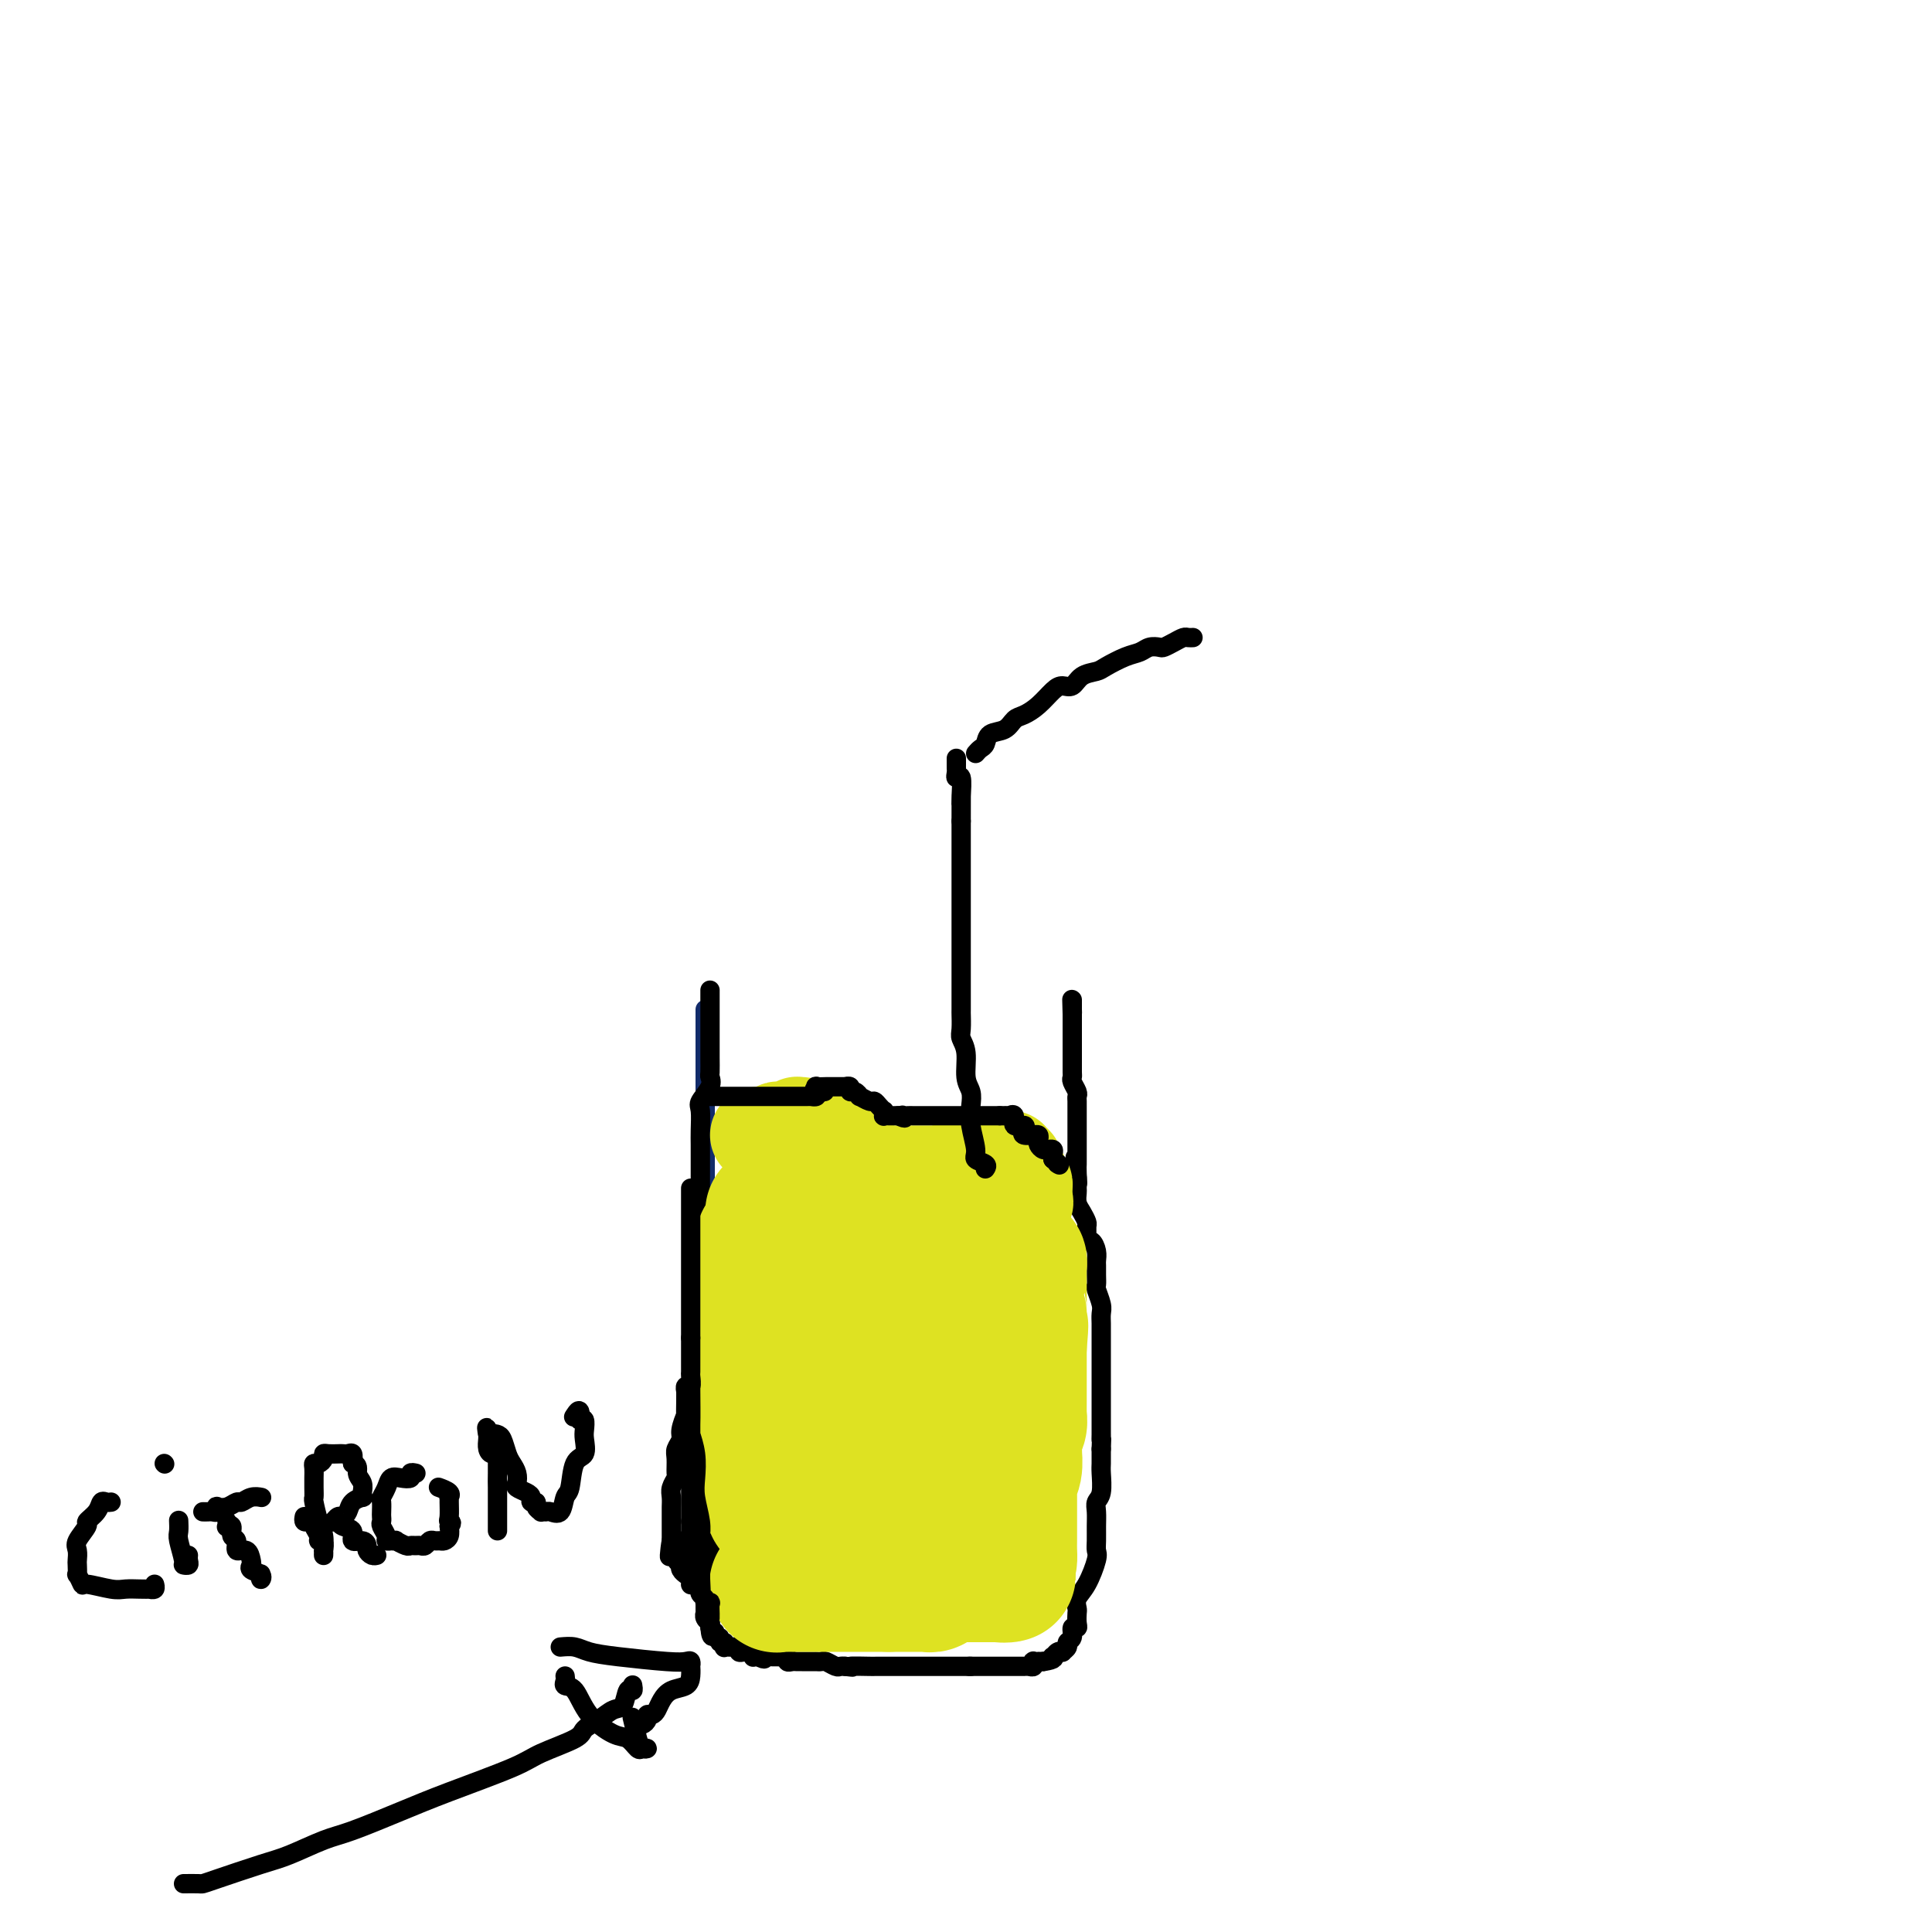 <svg viewBox='0 0 400 400' version='1.1' xmlns='http://www.w3.org/2000/svg' xmlns:xlink='http://www.w3.org/1999/xlink'><g fill='none' stroke='#122B6A' stroke-width='4' stroke-linecap='round' stroke-linejoin='round'><path d='M146,209c-0.000,0.698 -0.000,1.396 0,2c0.000,0.604 0.000,1.114 0,2c-0.000,0.886 -0.000,2.147 0,5c0.000,2.853 0.000,7.296 0,10c-0.000,2.704 -0.000,3.668 0,5c0.000,1.332 0.000,3.031 0,5c-0.000,1.969 -0.000,4.209 0,5c0.000,0.791 0.000,0.134 0,1c-0.000,0.866 -0.000,3.255 0,5c0.000,1.745 0.000,2.846 0,4c-0.000,1.154 -0.001,2.362 0,4c0.001,1.638 0.004,3.706 0,5c-0.004,1.294 -0.015,1.815 0,3c0.015,1.185 0.057,3.033 0,4c-0.057,0.967 -0.211,1.054 0,3c0.211,1.946 0.789,5.753 1,8c0.211,2.247 0.057,2.936 0,4c-0.057,1.064 -0.015,2.503 0,4c0.015,1.497 0.004,3.053 0,4c-0.004,0.947 -0.001,1.286 0,2c0.001,0.714 0.000,1.805 0,3c-0.000,1.195 -0.000,2.496 0,4c0.000,1.504 0.000,3.212 0,4c-0.000,0.788 -0.000,0.654 0,1c0.000,0.346 0.000,1.170 0,2c-0.000,0.830 -0.000,1.666 0,2c0.000,0.334 0.000,0.167 0,0'/><path d='M147,310c0.156,15.933 0.044,5.267 0,1c-0.044,-4.267 -0.022,-2.133 0,0'/></g>
<g fill='none' stroke='#000000' stroke-width='4' stroke-linecap='round' stroke-linejoin='round'><path d='M147,318c0.001,0.253 0.001,0.505 0,1c-0.001,0.495 -0.004,1.232 0,2c0.004,0.768 0.015,1.569 0,2c-0.015,0.431 -0.057,0.494 0,1c0.057,0.506 0.211,1.455 0,2c-0.211,0.545 -0.789,0.685 -1,1c-0.211,0.315 -0.057,0.805 0,1c0.057,0.195 0.015,0.093 0,0c-0.015,-0.093 -0.004,-0.179 0,0c0.004,0.179 0.001,0.623 0,1c-0.001,0.377 -0.000,0.689 0,1c0.000,0.311 0.000,0.622 0,1c-0.000,0.378 -0.000,0.823 0,1c0.000,0.177 0.000,0.085 0,0c-0.000,-0.085 -0.001,-0.164 0,0c0.001,0.164 0.004,0.570 0,1c-0.004,0.430 -0.015,0.885 0,1c0.015,0.115 0.057,-0.109 0,0c-0.057,0.109 -0.211,0.551 0,1c0.211,0.449 0.789,0.904 1,1c0.211,0.096 0.057,-0.166 0,0c-0.057,0.166 -0.016,0.762 0,1c0.016,0.238 0.008,0.119 0,0'/><path d='M147,337c0.244,3.100 0.854,1.352 1,1c0.146,-0.352 -0.171,0.694 0,1c0.171,0.306 0.830,-0.128 1,0c0.170,0.128 -0.148,0.819 0,1c0.148,0.181 0.761,-0.148 1,0c0.239,0.148 0.103,0.772 0,1c-0.103,0.228 -0.172,0.061 0,0c0.172,-0.061 0.586,-0.017 1,0c0.414,0.017 0.828,0.008 1,0c0.172,-0.008 0.101,-0.016 0,0c-0.101,0.016 -0.233,0.057 0,0c0.233,-0.057 0.832,-0.211 1,0c0.168,0.211 -0.095,0.788 0,1c0.095,0.212 0.547,0.061 1,0c0.453,-0.061 0.905,-0.030 1,0c0.095,0.030 -0.168,0.061 0,0c0.168,-0.061 0.767,-0.212 1,0c0.233,0.212 0.101,0.788 0,1c-0.101,0.212 -0.172,0.061 0,0c0.172,-0.061 0.586,-0.030 1,0'/><path d='M157,343c1.785,0.928 1.248,0.249 1,0c-0.248,-0.249 -0.206,-0.067 0,0c0.206,0.067 0.577,0.018 1,0c0.423,-0.018 0.897,-0.005 1,0c0.103,0.005 -0.166,0.002 0,0c0.166,-0.002 0.766,-0.001 1,0c0.234,0.001 0.100,0.004 0,0c-0.100,-0.004 -0.167,-0.015 0,0c0.167,0.015 0.570,0.057 1,0c0.430,-0.057 0.889,-0.211 1,0c0.111,0.211 -0.125,0.789 0,1c0.125,0.211 0.612,0.057 1,0c0.388,-0.057 0.677,-0.015 1,0c0.323,0.015 0.679,0.004 1,0c0.321,-0.004 0.608,-0.001 1,0c0.392,0.001 0.889,0.000 1,0c0.111,-0.000 -0.163,0.000 0,0c0.163,-0.000 0.764,-0.001 1,0c0.236,0.001 0.109,0.004 0,0c-0.109,-0.004 -0.198,-0.015 0,0c0.198,0.015 0.683,0.057 1,0c0.317,-0.057 0.466,-0.211 1,0c0.534,0.211 1.451,0.788 2,1c0.549,0.212 0.728,0.061 1,0c0.272,-0.061 0.636,-0.030 1,0'/><path d='M175,345c2.781,0.309 0.735,0.083 1,0c0.265,-0.083 2.841,-0.022 4,0c1.159,0.022 0.901,0.006 1,0c0.099,-0.006 0.556,-0.002 1,0c0.444,0.002 0.874,0.000 1,0c0.126,-0.000 -0.054,-0.000 0,0c0.054,0.000 0.340,0.000 1,0c0.660,-0.000 1.693,-0.000 2,0c0.307,0.000 -0.113,0.000 0,0c0.113,-0.000 0.759,-0.000 1,0c0.241,0.000 0.077,0.000 0,0c-0.077,-0.000 -0.065,-0.000 0,0c0.065,0.000 0.185,0.000 1,0c0.815,-0.000 2.326,-0.000 3,0c0.674,0.000 0.510,0.000 1,0c0.490,-0.000 1.634,-0.000 2,0c0.366,0.000 -0.047,0.000 0,0c0.047,-0.000 0.552,-0.000 1,0c0.448,0.000 0.837,0.000 1,0c0.163,-0.000 0.099,-0.000 0,0c-0.099,0.000 -0.235,0.000 0,0c0.235,-0.000 0.839,-0.000 1,0c0.161,0.000 -0.122,0.000 0,0c0.122,0.000 0.648,0.000 1,0c0.352,0.000 0.529,0.000 1,0c0.471,0.000 1.235,0.000 2,0'/><path d='M201,345c3.975,-0.000 0.912,-0.000 0,0c-0.912,0.000 0.328,0.000 1,0c0.672,-0.000 0.778,-0.000 1,0c0.222,0.000 0.561,0.000 1,0c0.439,-0.000 0.978,-0.000 2,0c1.022,0.000 2.525,0.000 3,0c0.475,-0.000 -0.079,-0.000 0,0c0.079,0.000 0.791,0.000 1,0c0.209,-0.000 -0.085,-0.000 0,0c0.085,0.000 0.548,0.001 1,0c0.452,-0.001 0.892,-0.004 1,0c0.108,0.004 -0.116,0.015 0,0c0.116,-0.015 0.571,-0.057 1,0c0.429,0.057 0.832,0.211 1,0c0.168,-0.211 0.100,-0.789 0,-1c-0.100,-0.211 -0.233,-0.057 0,0c0.233,0.057 0.832,0.015 1,0c0.168,-0.015 -0.095,-0.004 0,0c0.095,0.004 0.547,0.002 1,0'/><path d='M216,344c2.785,-0.397 2.248,-0.890 2,-1c-0.248,-0.110 -0.206,0.164 0,0c0.206,-0.164 0.576,-0.765 1,-1c0.424,-0.235 0.902,-0.103 1,0c0.098,0.103 -0.185,0.178 0,0c0.185,-0.178 0.838,-0.607 1,-1c0.162,-0.393 -0.167,-0.748 0,-1c0.167,-0.252 0.829,-0.400 1,-1c0.171,-0.600 -0.150,-1.651 0,-2c0.150,-0.349 0.771,0.006 1,0c0.229,-0.006 0.067,-0.372 0,-1c-0.067,-0.628 -0.039,-1.516 0,-2c0.039,-0.484 0.087,-0.563 0,-1c-0.087,-0.437 -0.311,-1.233 0,-2c0.311,-0.767 1.155,-1.507 2,-3c0.845,-1.493 1.691,-3.741 2,-5c0.309,-1.259 0.082,-1.531 0,-2c-0.082,-0.469 -0.018,-1.135 0,-2c0.018,-0.865 -0.009,-1.930 0,-3c0.009,-1.070 0.055,-2.145 0,-3c-0.055,-0.855 -0.211,-1.490 0,-2c0.211,-0.510 0.789,-0.896 1,-2c0.211,-1.104 0.057,-2.925 0,-4c-0.057,-1.075 -0.015,-1.405 0,-2c0.015,-0.595 0.004,-1.456 0,-2c-0.004,-0.544 -0.002,-0.772 0,-1'/><path d='M228,300c0.155,-3.977 0.041,-2.420 0,-2c-0.041,0.420 -0.011,-0.296 0,-1c0.011,-0.704 0.003,-1.396 0,-2c-0.003,-0.604 -0.001,-1.118 0,-2c0.001,-0.882 0.000,-2.131 0,-3c-0.000,-0.869 -0.000,-1.359 0,-2c0.000,-0.641 -0.000,-1.431 0,-2c0.000,-0.569 0.000,-0.915 0,-2c-0.000,-1.085 -0.000,-2.910 0,-4c0.000,-1.090 0.001,-1.445 0,-2c-0.001,-0.555 -0.004,-1.308 0,-2c0.004,-0.692 0.015,-1.322 0,-2c-0.015,-0.678 -0.057,-1.403 0,-2c0.057,-0.597 0.211,-1.067 0,-2c-0.211,-0.933 -0.789,-2.329 -1,-3c-0.211,-0.671 -0.056,-0.616 0,-1c0.056,-0.384 0.012,-1.207 0,-2c-0.012,-0.793 0.007,-1.557 0,-2c-0.007,-0.443 -0.040,-0.565 0,-1c0.040,-0.435 0.154,-1.181 0,-2c-0.154,-0.819 -0.576,-1.710 -1,-2c-0.424,-0.290 -0.848,0.021 -1,0c-0.152,-0.021 -0.030,-0.376 0,-1c0.030,-0.624 -0.030,-1.519 0,-2c0.030,-0.481 0.152,-0.547 0,-1c-0.152,-0.453 -0.577,-1.292 -1,-2c-0.423,-0.708 -0.846,-1.287 -1,-2c-0.154,-0.713 -0.041,-1.562 0,-2c0.041,-0.438 0.011,-0.464 0,-1c-0.011,-0.536 -0.003,-1.582 0,-2c0.003,-0.418 0.002,-0.209 0,0'/><path d='M223,244c-0.774,-8.633 -0.207,-2.214 0,0c0.207,2.214 0.056,0.223 0,-1c-0.056,-1.223 -0.015,-1.677 0,-2c0.015,-0.323 0.004,-0.516 0,-1c-0.004,-0.484 -0.001,-1.260 0,-2c0.001,-0.740 0.000,-1.446 0,-2c-0.000,-0.554 -0.000,-0.958 0,-1c0.000,-0.042 0.000,0.276 0,0c-0.000,-0.276 -0.000,-1.148 0,-2c0.000,-0.852 0.000,-1.685 0,-2c-0.000,-0.315 -0.000,-0.112 0,0c0.000,0.112 0.001,0.133 0,0c-0.001,-0.133 -0.004,-0.421 0,-1c0.004,-0.579 0.015,-1.451 0,-2c-0.015,-0.549 -0.057,-0.776 0,-1c0.057,-0.224 0.211,-0.445 0,-1c-0.211,-0.555 -0.789,-1.444 -1,-2c-0.211,-0.556 -0.057,-0.780 0,-1c0.057,-0.220 0.015,-0.435 0,-1c-0.015,-0.565 -0.004,-1.479 0,-2c0.004,-0.521 0.001,-0.649 0,-1c-0.001,-0.351 -0.000,-0.924 0,-1c0.000,-0.076 0.000,0.343 0,0c-0.000,-0.343 -0.000,-1.450 0,-2c0.000,-0.550 0.000,-0.542 0,-1c-0.000,-0.458 -0.000,-1.380 0,-2c0.000,-0.620 0.000,-0.937 0,-1c-0.000,-0.063 -0.000,0.127 0,0c0.000,-0.127 0.000,-0.573 0,-1c-0.000,-0.427 -0.000,-0.836 0,-1c0.000,-0.164 0.000,-0.082 0,0'/><path d='M222,210c-0.155,-5.498 -0.041,-2.244 0,-1c0.041,1.244 0.011,0.477 0,0c-0.011,-0.477 -0.003,-0.664 0,-1c0.003,-0.336 0.001,-0.821 0,-1c-0.001,-0.179 -0.000,-0.051 0,0c0.000,0.051 0.000,0.026 0,0'/><path d='M147,332c-0.000,0.057 -0.000,0.115 0,0c0.000,-0.115 0.000,-0.402 0,-1c-0.000,-0.598 -0.000,-1.508 0,-2c0.000,-0.492 0.000,-0.564 0,-1c-0.000,-0.436 -0.000,-1.234 0,-2c0.000,-0.766 0.000,-1.501 0,-2c-0.000,-0.499 -0.000,-0.763 0,-1c0.000,-0.237 0.000,-0.448 0,-1c-0.000,-0.552 -0.000,-1.446 0,-2c0.000,-0.554 0.000,-0.767 0,-1c-0.000,-0.233 -0.000,-0.487 0,-1c0.000,-0.513 0.001,-1.287 0,-2c-0.001,-0.713 -0.003,-1.366 0,-2c0.003,-0.634 0.011,-1.250 0,-2c-0.011,-0.750 -0.041,-1.634 0,-2c0.041,-0.366 0.155,-0.216 0,-1c-0.155,-0.784 -0.577,-2.504 -1,-3c-0.423,-0.496 -0.845,0.232 -1,0c-0.155,-0.232 -0.041,-1.423 0,-2c0.041,-0.577 0.011,-0.541 0,-1c-0.011,-0.459 -0.003,-1.414 0,-2c0.003,-0.586 0.001,-0.803 0,-1c-0.001,-0.197 -0.000,-0.372 0,-1c0.000,-0.628 0.000,-1.707 0,-2c-0.000,-0.293 -0.000,0.202 0,0c0.000,-0.202 0.000,-1.101 0,-2'/><path d='M145,295c-0.536,-6.161 -0.876,-3.065 -1,-2c-0.124,1.065 -0.033,0.097 0,-1c0.033,-1.097 0.009,-2.322 0,-3c-0.009,-0.678 -0.002,-0.807 0,-1c0.002,-0.193 0.001,-0.450 0,-1c-0.001,-0.550 -0.000,-1.394 0,-2c0.000,-0.606 0.000,-0.975 0,-1c-0.000,-0.025 -0.000,0.294 0,0c0.000,-0.294 0.000,-1.201 0,-2c-0.000,-0.799 -0.000,-1.489 0,-2c0.000,-0.511 0.000,-0.844 0,-1c-0.000,-0.156 -0.000,-0.136 0,0c0.000,0.136 -0.000,0.388 0,0c0.000,-0.388 0.000,-1.417 0,-2c-0.000,-0.583 -0.000,-0.721 0,-1c0.000,-0.279 0.000,-0.699 0,-1c-0.000,-0.301 -0.000,-0.484 0,-1c0.000,-0.516 0.000,-1.366 0,-2c-0.000,-0.634 -0.000,-1.051 0,-1c0.000,0.051 0.000,0.572 0,0c-0.000,-0.572 -0.001,-2.236 0,-3c0.001,-0.764 0.004,-0.626 0,-1c-0.004,-0.374 -0.015,-1.258 0,-2c0.015,-0.742 0.057,-1.340 0,-2c-0.057,-0.660 -0.211,-1.382 0,-2c0.211,-0.618 0.789,-1.134 1,-2c0.211,-0.866 0.057,-2.083 0,-3c-0.057,-0.917 -0.015,-1.534 0,-2c0.015,-0.466 0.004,-0.779 0,-1c-0.004,-0.221 -0.001,-0.349 0,-1c0.001,-0.651 0.001,-1.826 0,-3'/><path d='M145,249c-0.000,-6.960 -0.000,-1.358 0,0c0.000,1.358 0.000,-1.526 0,-3c-0.000,-1.474 -0.000,-1.537 0,-2c0.000,-0.463 0.001,-1.325 0,-2c-0.001,-0.675 -0.002,-1.163 0,-2c0.002,-0.837 0.008,-2.023 0,-3c-0.008,-0.977 -0.030,-1.743 0,-3c0.030,-1.257 0.113,-3.003 0,-4c-0.113,-0.997 -0.423,-1.243 0,-2c0.423,-0.757 1.577,-2.023 2,-3c0.423,-0.977 0.113,-1.665 0,-2c-0.113,-0.335 -0.030,-0.317 0,-1c0.030,-0.683 0.008,-2.066 0,-3c-0.008,-0.934 -0.002,-1.420 0,-2c0.002,-0.580 0.001,-1.253 0,-2c-0.001,-0.747 -0.000,-1.566 0,-2c0.000,-0.434 0.000,-0.483 0,-1c-0.000,-0.517 -0.000,-1.501 0,-2c0.000,-0.499 0.000,-0.512 0,-1c-0.000,-0.488 -0.000,-1.450 0,-2c0.000,-0.550 0.000,-0.686 0,-1c-0.000,-0.314 -0.000,-0.804 0,-1c0.000,-0.196 0.000,-0.098 0,0'/></g>
<g fill='none' stroke='#DEE222' stroke-width='20' stroke-linecap='round' stroke-linejoin='round'><path d='M157,235c0.515,0.008 1.030,0.016 1,0c-0.030,-0.016 -0.607,-0.057 0,0c0.607,0.057 2.396,0.211 3,0c0.604,-0.211 0.021,-0.788 0,-1c-0.021,-0.212 0.520,-0.061 1,0c0.480,0.061 0.899,0.031 1,0c0.101,-0.031 -0.116,-0.061 0,0c0.116,0.061 0.563,0.215 1,0c0.437,-0.215 0.862,-0.800 1,-1c0.138,-0.200 -0.012,-0.015 0,0c0.012,0.015 0.184,-0.141 1,0c0.816,0.141 2.274,0.578 3,1c0.726,0.422 0.719,0.829 1,1c0.281,0.171 0.850,0.106 1,0c0.150,-0.106 -0.117,-0.253 0,0c0.117,0.253 0.620,0.905 1,1c0.380,0.095 0.638,-0.366 1,0c0.362,0.366 0.828,1.560 1,2c0.172,0.440 0.049,0.126 0,0c-0.049,-0.126 -0.025,-0.063 0,0'/><path d='M174,238c1.183,0.781 1.640,0.734 2,1c0.360,0.266 0.624,0.846 1,1c0.376,0.154 0.864,-0.116 1,0c0.136,0.116 -0.078,0.620 0,1c0.078,0.380 0.450,0.638 1,1c0.550,0.362 1.278,0.829 2,1c0.722,0.171 1.437,0.046 2,0c0.563,-0.046 0.972,-0.012 1,0c0.028,0.012 -0.326,0.003 0,0c0.326,-0.003 1.330,-0.001 2,0c0.670,0.001 1.005,0.000 1,0c-0.005,-0.000 -0.352,-0.000 0,0c0.352,0.000 1.401,0.000 2,0c0.599,-0.000 0.747,-0.000 1,0c0.253,0.000 0.611,0.000 1,0c0.389,-0.000 0.807,-0.000 1,0c0.193,0.000 0.159,0.000 0,0c-0.159,-0.000 -0.445,-0.000 0,0c0.445,0.000 1.621,0.000 2,0c0.379,-0.000 -0.038,-0.000 0,0c0.038,0.000 0.531,0.001 1,0c0.469,-0.001 0.913,-0.004 1,0c0.087,0.004 -0.183,0.016 0,0c0.183,-0.016 0.819,-0.061 1,0c0.181,0.061 -0.092,0.226 0,0c0.092,-0.226 0.550,-0.845 1,-1c0.450,-0.155 0.894,0.154 1,0c0.106,-0.154 -0.125,-0.772 0,-1c0.125,-0.228 0.607,-0.065 1,0c0.393,0.065 0.696,0.033 1,0'/><path d='M201,241c2.780,-0.249 0.730,0.130 0,0c-0.730,-0.130 -0.140,-0.767 0,-1c0.140,-0.233 -0.169,-0.062 0,0c0.169,0.062 0.815,0.017 1,0c0.185,-0.017 -0.090,-0.004 0,0c0.090,0.004 0.546,0.001 1,0c0.454,-0.001 0.905,-0.000 1,0c0.095,0.000 -0.168,0.000 0,0c0.168,-0.000 0.767,-0.000 1,0c0.233,0.000 0.100,0.000 0,0c-0.100,-0.000 -0.168,-0.000 0,0c0.168,0.000 0.571,0.000 1,0c0.429,-0.000 0.886,-0.001 1,0c0.114,0.001 -0.113,0.003 0,0c0.113,-0.003 0.566,-0.011 1,0c0.434,0.011 0.848,0.041 1,0c0.152,-0.041 0.044,-0.155 0,0c-0.044,0.155 -0.022,0.577 0,1'/><path d='M209,241c1.464,0.012 1.125,0.042 1,0c-0.125,-0.042 -0.034,-0.154 0,0c0.034,0.154 0.013,0.576 0,1c-0.013,0.424 -0.018,0.849 0,1c0.018,0.151 0.057,0.027 0,0c-0.057,-0.027 -0.211,0.044 0,0c0.211,-0.044 0.788,-0.204 1,0c0.212,0.204 0.061,0.772 0,1c-0.061,0.228 -0.030,0.118 0,0c0.030,-0.118 0.061,-0.243 0,0c-0.061,0.243 -0.212,0.852 0,1c0.212,0.148 0.789,-0.167 1,0c0.211,0.167 0.057,0.815 0,1c-0.057,0.185 -0.015,-0.095 0,0c0.015,0.095 0.004,0.564 0,1c-0.004,0.436 -0.001,0.839 0,1c0.001,0.161 0.001,0.081 0,0'/><path d='M212,248c0.464,1.310 0.125,1.083 0,1c-0.125,-0.083 -0.036,-0.024 0,0c0.036,0.024 0.018,0.012 0,0'/></g>
<g fill='none' stroke='#DEE222' stroke-width='28' stroke-linecap='round' stroke-linejoin='round'><path d='M160,251c0.417,-0.211 0.834,-0.421 1,0c0.166,0.421 0.082,1.475 0,2c-0.082,0.525 -0.162,0.522 0,1c0.162,0.478 0.564,1.437 1,2c0.436,0.563 0.905,0.731 1,1c0.095,0.269 -0.185,0.638 0,1c0.185,0.362 0.834,0.717 1,1c0.166,0.283 -0.153,0.495 0,1c0.153,0.505 0.777,1.303 1,2c0.223,0.697 0.046,1.292 0,2c-0.046,0.708 0.040,1.528 0,2c-0.040,0.472 -0.207,0.597 0,1c0.207,0.403 0.788,1.086 1,2c0.212,0.914 0.057,2.060 0,3c-0.057,0.940 -0.015,1.675 0,3c0.015,1.325 0.004,3.241 0,4c-0.004,0.759 -0.001,0.360 0,1c0.001,0.640 0.000,2.317 0,3c-0.000,0.683 -0.000,0.372 0,1c0.000,0.628 0.000,2.196 0,3c-0.000,0.804 -0.000,0.844 0,1c0.000,0.156 0.000,0.427 0,1c-0.000,0.573 -0.000,1.450 0,2c0.000,0.550 0.000,0.775 0,1'/><path d='M166,292c0.159,4.401 0.056,1.405 0,1c-0.056,-0.405 -0.067,1.783 0,3c0.067,1.217 0.210,1.465 0,2c-0.210,0.535 -0.775,1.357 -1,2c-0.225,0.643 -0.112,1.107 0,2c0.112,0.893 0.222,2.214 0,3c-0.222,0.786 -0.778,1.037 -1,1c-0.222,-0.037 -0.112,-0.362 0,0c0.112,0.362 0.226,1.410 0,2c-0.226,0.590 -0.793,0.721 -1,1c-0.207,0.279 -0.056,0.706 0,1c0.056,0.294 0.015,0.456 0,1c-0.015,0.544 -0.004,1.470 0,2c0.004,0.530 0.001,0.663 0,1c-0.001,0.337 -0.000,0.878 0,1c0.000,0.122 0.000,-0.175 0,0c-0.000,0.175 -0.000,0.822 0,1c0.000,0.178 0.000,-0.112 0,0c-0.000,0.112 -0.000,0.627 0,1c0.000,0.373 0.000,0.606 0,1c-0.000,0.394 -0.000,0.949 0,1c0.000,0.051 0.000,-0.403 0,0c-0.000,0.403 -0.000,1.663 0,2c0.000,0.337 0.000,-0.250 0,0c-0.000,0.250 -0.000,1.337 0,2c0.000,0.663 0.000,0.904 0,1c-0.000,0.096 -0.000,0.048 0,0'/><path d='M163,324c-0.419,5.149 0.034,2.021 0,1c-0.034,-1.021 -0.556,0.066 -1,1c-0.444,0.934 -0.810,1.714 -1,2c-0.190,0.286 -0.205,0.077 0,0c0.205,-0.077 0.631,-0.021 1,0c0.369,0.021 0.680,0.005 1,0c0.320,-0.005 0.648,-0.001 1,0c0.352,0.001 0.728,0.000 1,0c0.272,-0.000 0.439,-0.000 1,0c0.561,0.000 1.515,0.000 2,0c0.485,-0.000 0.499,-0.000 1,0c0.501,0.000 1.487,0.000 2,0c0.513,-0.000 0.553,-0.000 1,0c0.447,0.000 1.301,0.000 2,0c0.699,-0.000 1.242,-0.000 2,0c0.758,0.000 1.730,0.000 2,0c0.270,-0.000 -0.163,-0.000 0,0c0.163,0.000 0.923,0.000 1,0c0.077,-0.000 -0.529,-0.000 0,0c0.529,0.000 2.193,0.000 3,0c0.807,-0.000 0.756,-0.000 1,0c0.244,0.000 0.784,0.000 1,0c0.216,-0.000 0.108,-0.000 0,0'/><path d='M184,328c3.801,-0.000 1.802,-0.000 1,0c-0.802,0.000 -0.408,0.001 1,0c1.408,-0.001 3.831,-0.004 5,0c1.169,0.004 1.083,0.015 1,0c-0.083,-0.015 -0.163,-0.056 0,0c0.163,0.056 0.567,0.207 1,0c0.433,-0.207 0.893,-0.774 1,-1c0.107,-0.226 -0.139,-0.113 0,0c0.139,0.113 0.663,0.226 1,0c0.337,-0.226 0.486,-0.793 1,-1c0.514,-0.207 1.394,-0.056 2,0c0.606,0.056 0.937,0.015 1,0c0.063,-0.015 -0.143,-0.004 0,0c0.143,0.004 0.633,0.001 1,0c0.367,-0.001 0.610,-0.000 1,0c0.390,0.000 0.927,0.000 1,0c0.073,-0.000 -0.317,-0.000 0,0c0.317,0.000 1.342,0.000 2,0c0.658,-0.000 0.950,-0.000 1,0c0.050,0.000 -0.140,0.000 0,0c0.140,-0.000 0.612,-0.000 1,0c0.388,0.000 0.694,0.000 1,0'/><path d='M207,326c3.514,-0.198 0.798,0.308 0,0c-0.798,-0.308 0.322,-1.431 1,-2c0.678,-0.569 0.914,-0.585 1,-1c0.086,-0.415 0.023,-1.229 0,-2c-0.023,-0.771 -0.006,-1.497 0,-2c0.006,-0.503 0.002,-0.781 0,-1c-0.002,-0.219 -0.000,-0.377 0,-1c0.000,-0.623 0.000,-1.711 0,-2c-0.000,-0.289 -0.000,0.220 0,0c0.000,-0.220 -0.000,-1.171 0,-2c0.000,-0.829 0.000,-1.536 0,-2c-0.000,-0.464 -0.001,-0.683 0,-1c0.001,-0.317 0.004,-0.730 0,-1c-0.004,-0.270 -0.015,-0.395 0,-1c0.015,-0.605 0.057,-1.689 0,-2c-0.057,-0.311 -0.211,0.150 0,0c0.211,-0.150 0.788,-0.912 1,-2c0.212,-1.088 0.061,-2.504 0,-3c-0.061,-0.496 -0.030,-0.073 0,0c0.030,0.073 0.061,-0.203 0,-1c-0.061,-0.797 -0.212,-2.115 0,-3c0.212,-0.885 0.789,-1.335 1,-2c0.211,-0.665 0.057,-1.543 0,-2c-0.057,-0.457 -0.015,-0.494 0,-1c0.015,-0.506 0.004,-1.482 0,-2c-0.004,-0.518 -0.001,-0.579 0,-1c0.001,-0.421 0.000,-1.201 0,-2c-0.000,-0.799 -0.000,-1.616 0,-2c0.000,-0.384 0.000,-0.334 0,-1c-0.000,-0.666 -0.000,-2.047 0,-3c0.000,-0.953 0.000,-1.476 0,-2'/><path d='M211,279c0.619,-7.707 0.166,-3.475 0,-3c-0.166,0.475 -0.044,-2.806 0,-4c0.044,-1.194 0.012,-0.299 0,-1c-0.012,-0.701 -0.003,-2.996 0,-4c0.003,-1.004 0.002,-0.718 0,-1c-0.002,-0.282 -0.004,-1.133 0,-2c0.004,-0.867 0.014,-1.749 0,-2c-0.014,-0.251 -0.053,0.130 0,0c0.053,-0.130 0.198,-0.769 0,-1c-0.198,-0.231 -0.739,-0.053 -1,0c-0.261,0.053 -0.241,-0.017 -1,0c-0.759,0.017 -2.298,0.123 -3,1c-0.702,0.877 -0.566,2.526 -1,5c-0.434,2.474 -1.437,5.774 -2,8c-0.563,2.226 -0.687,3.379 -1,5c-0.313,1.621 -0.816,3.711 -1,5c-0.184,1.289 -0.049,1.777 0,3c0.049,1.223 0.013,3.180 0,5c-0.013,1.820 -0.003,3.503 0,5c0.003,1.497 -0.001,2.807 0,5c0.001,2.193 0.008,5.268 0,7c-0.008,1.732 -0.031,2.120 0,3c0.031,0.880 0.115,2.251 0,3c-0.115,0.749 -0.429,0.878 -1,0c-0.571,-0.878 -1.401,-2.761 -2,-5c-0.599,-2.239 -0.969,-4.834 -2,-8c-1.031,-3.166 -2.723,-6.905 -4,-11c-1.277,-4.095 -2.138,-8.548 -3,-13'/><path d='M189,279c-2.184,-7.572 -1.643,-8.003 -2,-10c-0.357,-1.997 -1.612,-5.559 -2,-8c-0.388,-2.441 0.092,-3.761 0,-5c-0.092,-1.239 -0.757,-2.397 -1,-3c-0.243,-0.603 -0.065,-0.652 0,-1c0.065,-0.348 0.018,-0.997 0,-1c-0.018,-0.003 -0.008,0.639 0,1c0.008,0.361 0.014,0.440 0,2c-0.014,1.560 -0.046,4.599 0,8c0.046,3.401 0.171,7.164 0,11c-0.171,3.836 -0.638,7.746 -1,11c-0.362,3.254 -0.619,5.854 -1,8c-0.381,2.146 -0.887,3.839 -1,5c-0.113,1.161 0.166,1.788 0,3c-0.166,1.212 -0.776,3.007 -1,4c-0.224,0.993 -0.060,1.183 0,2c0.060,0.817 0.018,2.261 0,3c-0.018,0.739 -0.011,0.772 0,1c0.011,0.228 0.027,0.649 0,1c-0.027,0.351 -0.096,0.630 0,1c0.096,0.370 0.356,0.831 0,1c-0.356,0.169 -1.326,0.045 -2,0c-0.674,-0.045 -1.050,-0.013 -2,0c-0.950,0.013 -2.475,0.006 -4,0'/><path d='M172,313c-2.365,0.158 -4.279,0.054 -6,0c-1.721,-0.054 -3.250,-0.057 -4,0c-0.750,0.057 -0.722,0.175 -1,0c-0.278,-0.175 -0.863,-0.643 -1,-1c-0.137,-0.357 0.174,-0.603 0,-1c-0.174,-0.397 -0.831,-0.947 -1,-1c-0.169,-0.053 0.151,0.390 0,0c-0.151,-0.390 -0.772,-1.611 -1,-2c-0.228,-0.389 -0.061,0.056 0,0c0.061,-0.056 0.016,-0.611 0,-1c-0.016,-0.389 -0.004,-0.610 0,-1c0.004,-0.390 0.001,-0.949 0,-1c-0.001,-0.051 -0.000,0.408 0,0c0.000,-0.408 0.000,-1.681 0,-2c-0.000,-0.319 -0.000,0.318 0,0c0.000,-0.318 0.000,-1.591 0,-2c-0.000,-0.409 -0.000,0.045 0,0c0.000,-0.045 0.000,-0.588 0,-1c-0.000,-0.412 -0.000,-0.691 0,-1c0.000,-0.309 0.000,-0.647 0,-1c-0.000,-0.353 -0.000,-0.723 0,-1c0.000,-0.277 0.000,-0.463 0,-1c-0.000,-0.537 -0.000,-1.425 0,-2c0.000,-0.575 0.000,-0.836 0,-1c-0.000,-0.164 -0.000,-0.232 0,-1c0.000,-0.768 0.000,-2.237 0,-3c-0.000,-0.763 -0.000,-0.821 0,-1c0.000,-0.179 0.000,-0.480 0,-1c-0.000,-0.520 -0.000,-1.260 0,-2'/><path d='M158,285c0.000,-3.747 0.000,-1.614 0,-1c0.000,0.614 0.000,-0.290 0,-1c0.000,-0.710 0.000,-1.226 0,-2c0.000,-0.774 0.000,-1.807 0,-2c0.000,-0.193 0.000,0.456 0,0c0.000,-0.456 0.000,-2.015 0,-3c0.000,-0.985 0.000,-1.396 0,-2c0.000,-0.604 0.000,-1.400 0,-2c0.000,-0.600 0.000,-1.005 0,-1c-0.000,0.005 0.000,0.418 0,0c0.000,-0.418 0.000,-1.669 0,-2c0.000,-0.331 0.000,0.259 0,0c0.000,-0.259 0.000,-1.365 0,-2c0.000,-0.635 0.000,-0.799 0,-1c0.000,-0.201 -0.000,-0.437 0,-1c0.000,-0.563 0.000,-1.451 0,-2c0.000,-0.549 -0.000,-0.760 0,-1c0.000,-0.240 0.000,-0.509 0,-1c0.000,-0.491 -0.000,-1.204 0,-2c0.000,-0.796 0.000,-1.676 0,-2c0.000,-0.324 -0.000,-0.093 0,0c0.000,0.093 0.000,0.046 0,0'/></g>
<g fill='none' stroke='#000000' stroke-width='4' stroke-linecap='round' stroke-linejoin='round'><path d='M204,242c0.234,-0.337 0.469,-0.673 0,-1c-0.469,-0.327 -1.641,-0.643 -2,-1c-0.359,-0.357 0.096,-0.754 0,-2c-0.096,-1.246 -0.743,-3.341 -1,-5c-0.257,-1.659 -0.125,-2.882 0,-4c0.125,-1.118 0.244,-2.132 0,-3c-0.244,-0.868 -0.850,-1.589 -1,-3c-0.150,-1.411 0.156,-3.513 0,-5c-0.156,-1.487 -0.774,-2.360 -1,-3c-0.226,-0.640 -0.061,-1.046 0,-2c0.061,-0.954 0.016,-2.457 0,-3c-0.016,-0.543 -0.004,-0.124 0,-1c0.004,-0.876 0.001,-3.045 0,-4c-0.001,-0.955 -0.000,-0.697 0,-1c0.000,-0.303 0.000,-1.166 0,-2c-0.000,-0.834 -0.000,-1.638 0,-2c0.000,-0.362 0.000,-0.283 0,-1c-0.000,-0.717 -0.000,-2.232 0,-3c0.000,-0.768 0.000,-0.790 0,-2c-0.000,-1.210 -0.000,-3.607 0,-5c0.000,-1.393 0.000,-1.780 0,-2c-0.000,-0.220 -0.000,-0.272 0,-1c0.000,-0.728 0.000,-2.133 0,-3c-0.000,-0.867 -0.000,-1.195 0,-2c0.000,-0.805 0.000,-2.086 0,-3c-0.000,-0.914 -0.000,-1.462 0,-2c0.000,-0.538 0.000,-1.068 0,-2c-0.000,-0.932 -0.000,-2.266 0,-3c0.000,-0.734 0.000,-0.867 0,-1'/><path d='M199,170c0.004,-7.873 0.015,-5.055 0,-4c-0.015,1.055 -0.057,0.346 0,-1c0.057,-1.346 0.211,-3.330 0,-4c-0.211,-0.670 -0.789,-0.026 -1,0c-0.211,0.026 -0.057,-0.568 0,-1c0.057,-0.432 0.015,-0.703 0,-1c-0.015,-0.297 -0.004,-0.618 0,-1c0.004,-0.382 0.001,-0.823 0,-1c-0.001,-0.177 -0.001,-0.088 0,0'/><path d='M202,156c0.319,-0.366 0.638,-0.732 1,-1c0.362,-0.268 0.768,-0.438 1,-1c0.232,-0.562 0.292,-1.514 1,-2c0.708,-0.486 2.066,-0.504 3,-1c0.934,-0.496 1.443,-1.468 2,-2c0.557,-0.532 1.161,-0.624 2,-1c0.839,-0.376 1.914,-1.036 3,-2c1.086,-0.964 2.182,-2.233 3,-3c0.818,-0.767 1.358,-1.030 2,-1c0.642,0.030 1.386,0.355 2,0c0.614,-0.355 1.099,-1.390 2,-2c0.901,-0.610 2.219,-0.794 3,-1c0.781,-0.206 1.025,-0.434 2,-1c0.975,-0.566 2.680,-1.472 4,-2c1.320,-0.528 2.254,-0.680 3,-1c0.746,-0.320 1.303,-0.807 2,-1c0.697,-0.193 1.534,-0.090 2,0c0.466,0.090 0.559,0.168 1,0c0.441,-0.168 1.229,-0.581 2,-1c0.771,-0.419 1.526,-0.844 2,-1c0.474,-0.156 0.666,-0.042 1,0c0.334,0.042 0.810,0.012 1,0c0.190,-0.012 0.095,-0.006 0,0'/><path d='M143,246c0.000,0.309 0.000,0.618 0,1c0.000,0.382 0.000,0.836 0,1c0.000,0.164 0.000,0.037 0,1c0.000,0.963 0.000,3.016 0,4c0.000,0.984 0.000,0.897 0,1c0.000,0.103 0.000,0.394 0,1c0.000,0.606 0.000,1.525 0,2c0.000,0.475 0.000,0.505 0,1c0.000,0.495 0.000,1.456 0,2c0.000,0.544 0.000,0.672 0,1c0.000,0.328 0.000,0.858 0,1c0.000,0.142 0.000,-0.102 0,0c0.000,0.102 0.000,0.552 0,1c0.000,0.448 0.000,0.895 0,1c0.000,0.105 -0.000,-0.131 0,0c0.000,0.131 -0.000,0.629 0,1c0.000,0.371 -0.000,0.614 0,1c0.000,0.386 -0.000,0.914 0,1c0.000,0.086 -0.000,-0.272 0,0c0.000,0.272 -0.000,1.173 0,2c0.000,0.827 -0.000,1.579 0,2c0.000,0.421 -0.000,0.511 0,1c0.000,0.489 -0.000,1.379 0,2c0.000,0.621 -0.000,0.975 0,1c0.000,0.025 0.000,-0.279 0,0c0.000,0.279 0.000,1.139 0,2'/><path d='M143,277c-0.000,5.184 -0.000,2.645 0,2c0.000,-0.645 0.000,0.605 0,1c-0.000,0.395 -0.000,-0.064 0,0c0.000,0.064 0.001,0.652 0,1c-0.001,0.348 -0.004,0.456 0,1c0.004,0.544 0.015,1.523 0,2c-0.015,0.477 -0.057,0.452 0,1c0.057,0.548 0.211,1.668 0,2c-0.211,0.332 -0.789,-0.123 -1,0c-0.211,0.123 -0.055,0.825 0,1c0.055,0.175 0.011,-0.178 0,0c-0.011,0.178 0.012,0.887 0,2c-0.012,1.113 -0.060,2.630 0,3c0.060,0.370 0.226,-0.408 0,0c-0.226,0.408 -0.846,2.001 -1,3c-0.154,0.999 0.156,1.405 0,2c-0.156,0.595 -0.778,1.381 -1,2c-0.222,0.619 -0.046,1.072 0,2c0.046,0.928 -0.040,2.332 0,3c0.040,0.668 0.207,0.599 0,1c-0.207,0.401 -0.788,1.273 -1,2c-0.212,0.727 -0.057,1.308 0,2c0.057,0.692 0.015,1.495 0,2c-0.015,0.505 -0.004,0.713 0,1c0.004,0.287 0.001,0.654 0,1c-0.001,0.346 -0.000,0.671 0,1c0.000,0.329 0.000,0.663 0,1c-0.000,0.337 -0.000,0.678 0,1c0.000,0.322 0.000,0.625 0,1c-0.000,0.375 -0.000,0.821 0,1c0.000,0.179 0.000,0.089 0,0'/><path d='M139,319c-0.678,6.466 -0.374,1.631 0,0c0.374,-1.631 0.819,-0.060 1,1c0.181,1.060 0.100,1.607 0,2c-0.100,0.393 -0.219,0.631 0,1c0.219,0.369 0.777,0.870 1,1c0.223,0.130 0.111,-0.109 0,0c-0.111,0.109 -0.222,0.568 0,1c0.222,0.432 0.778,0.838 1,1c0.222,0.162 0.112,0.082 0,0c-0.112,-0.082 -0.226,-0.164 0,0c0.226,0.164 0.793,0.575 1,1c0.207,0.425 0.056,0.864 0,1c-0.056,0.136 -0.015,-0.032 0,0c0.015,0.032 0.004,0.262 0,0c-0.004,-0.262 -0.001,-1.018 0,-2c0.001,-0.982 0.000,-2.191 0,-3c-0.000,-0.809 -0.000,-1.218 0,-2c0.000,-0.782 0.000,-1.938 0,-3c-0.000,-1.062 -0.000,-2.031 0,-3'/><path d='M143,315c-0.000,-2.117 -0.000,-1.408 0,-2c0.000,-0.592 0.000,-2.484 0,-4c-0.000,-1.516 -0.000,-2.657 0,-4c0.000,-1.343 0.000,-2.889 0,-4c-0.000,-1.111 -0.000,-1.789 0,-3c0.000,-1.211 0.000,-2.955 0,-4c-0.000,-1.045 -0.000,-1.389 0,-2c0.000,-0.611 0.000,-1.487 0,-2c-0.000,-0.513 -0.000,-0.662 0,-1c0.000,-0.338 0.000,-0.864 0,-1c-0.000,-0.136 -0.001,0.118 0,0c0.001,-0.118 0.004,-0.609 0,-1c-0.004,-0.391 -0.015,-0.681 0,1c0.015,1.681 0.056,5.333 0,7c-0.056,1.667 -0.207,1.349 0,2c0.207,0.651 0.774,2.273 1,4c0.226,1.727 0.113,3.561 0,5c-0.113,1.439 -0.226,2.484 0,4c0.226,1.516 0.793,3.503 1,5c0.207,1.497 0.056,2.502 0,3c-0.056,0.498 -0.015,0.487 0,1c0.015,0.513 0.004,1.550 0,2c-0.004,0.450 -0.001,0.313 0,1c0.001,0.687 0.000,2.196 0,3c-0.000,0.804 -0.000,0.902 0,1'/><path d='M145,326c0.309,6.488 0.083,3.206 0,2c-0.083,-1.206 -0.022,-0.338 0,0c0.022,0.338 0.005,0.146 0,0c-0.005,-0.146 0.003,-0.247 0,0c-0.003,0.247 -0.016,0.840 0,1c0.016,0.160 0.061,-0.114 0,0c-0.061,0.114 -0.226,0.617 0,1c0.226,0.383 0.845,0.646 1,1c0.155,0.354 -0.155,0.799 0,1c0.155,0.201 0.774,0.158 1,0c0.226,-0.158 0.061,-0.431 0,0c-0.061,0.431 -0.016,1.566 0,2c0.016,0.434 0.004,0.168 0,0c-0.004,-0.168 -0.001,-0.238 0,0c0.001,0.238 0.000,0.782 0,1c-0.000,0.218 -0.000,0.109 0,0'/><path d='M38,390c1.182,-0.009 2.364,-0.017 3,0c0.636,0.017 0.725,0.061 1,0c0.275,-0.061 0.736,-0.227 3,-1c2.264,-0.773 6.333,-2.153 9,-3c2.667,-0.847 3.934,-1.162 6,-2c2.066,-0.838 4.931,-2.199 7,-3c2.069,-0.801 3.344,-1.043 6,-2c2.656,-0.957 6.695,-2.630 10,-4c3.305,-1.370 5.878,-2.436 10,-4c4.122,-1.564 9.793,-3.626 13,-5c3.207,-1.374 3.951,-2.060 6,-3c2.049,-0.940 5.403,-2.133 7,-3c1.597,-0.867 1.436,-1.407 2,-2c0.564,-0.593 1.854,-1.240 3,-2c1.146,-0.760 2.149,-1.633 3,-2c0.851,-0.367 1.548,-0.228 2,-1c0.452,-0.772 0.657,-2.454 1,-3c0.343,-0.546 0.823,0.045 1,0c0.177,-0.045 0.051,-0.727 0,-1c-0.051,-0.273 -0.025,-0.136 0,0'/><path d='M117,347c0.046,0.308 0.091,0.615 0,1c-0.091,0.385 -0.320,0.847 0,1c0.320,0.153 1.189,-0.004 2,1c0.811,1.004 1.565,3.169 3,5c1.435,1.831 3.552,3.327 5,4c1.448,0.673 2.227,0.521 3,1c0.773,0.479 1.539,1.589 2,2c0.461,0.411 0.617,0.123 1,0c0.383,-0.123 0.992,-0.083 1,0c0.008,0.083 -0.585,0.208 -1,0c-0.415,-0.208 -0.650,-0.748 -1,-2c-0.350,-1.252 -0.814,-3.215 -1,-4c-0.186,-0.785 -0.093,-0.393 0,0'/><path d='M116,341c1.037,-0.091 2.074,-0.182 3,0c0.926,0.182 1.740,0.636 3,1c1.260,0.364 2.964,0.638 6,1c3.036,0.362 7.402,0.814 10,1c2.598,0.186 3.429,0.108 4,0c0.571,-0.108 0.884,-0.246 1,0c0.116,0.246 0.036,0.877 0,1c-0.036,0.123 -0.027,-0.263 0,0c0.027,0.263 0.071,1.173 0,2c-0.071,0.827 -0.256,1.570 -1,2c-0.744,0.430 -2.046,0.545 -3,1c-0.954,0.455 -1.561,1.249 -2,2c-0.439,0.751 -0.709,1.459 -1,2c-0.291,0.541 -0.604,0.914 -1,1c-0.396,0.086 -0.877,-0.117 -1,0c-0.123,0.117 0.111,0.553 0,1c-0.111,0.447 -0.566,0.903 -1,1c-0.434,0.097 -0.848,-0.166 -1,0c-0.152,0.166 -0.044,0.762 0,1c0.044,0.238 0.022,0.119 0,0'/><path d='M23,311c-0.322,0.045 -0.645,0.090 -1,0c-0.355,-0.090 -0.744,-0.316 -1,0c-0.256,0.316 -0.380,1.172 -1,2c-0.620,0.828 -1.735,1.626 -2,2c-0.265,0.374 0.321,0.322 0,1c-0.321,0.678 -1.550,2.085 -2,3c-0.450,0.915 -0.122,1.339 0,2c0.122,0.661 0.037,1.558 0,2c-0.037,0.442 -0.025,0.429 0,1c0.025,0.571 0.062,1.726 0,2c-0.062,0.274 -0.222,-0.333 0,0c0.222,0.333 0.825,1.606 1,2c0.175,0.394 -0.079,-0.090 1,0c1.079,0.090 3.489,0.756 5,1c1.511,0.244 2.121,0.066 3,0c0.879,-0.066 2.025,-0.021 3,0c0.975,0.021 1.778,0.020 2,0c0.222,-0.020 -0.136,-0.057 0,0c0.136,0.057 0.767,0.208 1,0c0.233,-0.208 0.066,-0.774 0,-1c-0.066,-0.226 -0.033,-0.113 0,0'/><path d='M37,315c-0.009,-0.196 -0.017,-0.393 0,0c0.017,0.393 0.061,1.374 0,2c-0.061,0.626 -0.227,0.897 0,2c0.227,1.103 0.845,3.038 1,4c0.155,0.962 -0.155,0.951 0,1c0.155,0.049 0.773,0.157 1,0c0.227,-0.157 0.061,-0.581 0,-1c-0.061,-0.419 -0.017,-0.834 0,-1c0.017,-0.166 0.009,-0.083 0,0'/><path d='M34,303c0.000,0.000 0.100,0.100 0.1,0.1'/><path d='M42,313c0.339,0.008 0.678,0.016 1,0c0.322,-0.016 0.628,-0.056 1,0c0.372,0.056 0.811,0.207 1,0c0.189,-0.207 0.130,-0.772 0,-1c-0.130,-0.228 -0.331,-0.117 0,0c0.331,0.117 1.192,0.242 2,0c0.808,-0.242 1.561,-0.849 2,-1c0.439,-0.151 0.562,0.156 1,0c0.438,-0.156 1.189,-0.774 2,-1c0.811,-0.226 1.681,-0.061 2,0c0.319,0.061 0.086,0.016 0,0c-0.086,-0.016 -0.025,-0.005 0,0c0.025,0.005 0.012,0.002 0,0'/><path d='M47,315c0.033,0.407 0.066,0.815 0,1c-0.066,0.185 -0.230,0.149 0,0c0.230,-0.149 0.853,-0.410 1,0c0.147,0.410 -0.181,1.490 0,2c0.181,0.510 0.872,0.451 1,1c0.128,0.549 -0.308,1.705 0,2c0.308,0.295 1.358,-0.272 2,0c0.642,0.272 0.876,1.384 1,2c0.124,0.616 0.138,0.736 0,1c-0.138,0.264 -0.429,0.673 0,1c0.429,0.327 1.579,0.572 2,1c0.421,0.428 0.113,1.038 0,1c-0.113,-0.038 -0.032,-0.725 0,-1c0.032,-0.275 0.016,-0.137 0,0'/><path d='M63,314c-0.081,0.418 -0.161,0.836 0,1c0.161,0.164 0.564,0.073 1,0c0.436,-0.073 0.905,-0.127 1,0c0.095,0.127 -0.185,0.434 0,1c0.185,0.566 0.834,1.390 1,2c0.166,0.610 -0.152,1.005 0,1c0.152,-0.005 0.772,-0.409 1,0c0.228,0.409 0.062,1.631 0,2c-0.062,0.369 -0.019,-0.115 0,0c0.019,0.115 0.015,0.829 0,1c-0.015,0.171 -0.043,-0.201 0,-1c0.043,-0.799 0.155,-2.024 0,-3c-0.155,-0.976 -0.577,-1.703 -1,-3c-0.423,-1.297 -0.845,-3.163 -1,-4c-0.155,-0.837 -0.042,-0.645 0,-1c0.042,-0.355 0.014,-1.257 0,-2c-0.014,-0.743 -0.014,-1.326 0,-2c0.014,-0.674 0.042,-1.438 0,-2c-0.042,-0.562 -0.153,-0.921 0,-1c0.153,-0.079 0.569,0.122 1,0c0.431,-0.122 0.875,-0.569 1,-1c0.125,-0.431 -0.069,-0.847 0,-1c0.069,-0.153 0.400,-0.042 1,0c0.600,0.042 1.467,0.017 2,0c0.533,-0.017 0.730,-0.025 1,0c0.270,0.025 0.611,0.084 1,0c0.389,-0.084 0.825,-0.310 1,0c0.175,0.310 0.087,1.155 0,2'/><path d='M73,303c1.404,0.205 0.914,1.217 1,2c0.086,0.783 0.748,1.336 1,2c0.252,0.664 0.093,1.438 0,2c-0.093,0.562 -0.119,0.911 0,1c0.119,0.089 0.383,-0.082 0,0c-0.383,0.082 -1.413,0.418 -2,1c-0.587,0.582 -0.733,1.410 -1,2c-0.267,0.590 -0.656,0.943 -1,1c-0.344,0.057 -0.643,-0.182 -1,0c-0.357,0.182 -0.774,0.784 -1,1c-0.226,0.216 -0.263,0.045 0,0c0.263,-0.045 0.825,0.034 1,0c0.175,-0.034 -0.038,-0.182 0,0c0.038,0.182 0.326,0.693 1,1c0.674,0.307 1.735,0.411 2,1c0.265,0.589 -0.266,1.664 0,2c0.266,0.336 1.329,-0.068 2,0c0.671,0.068 0.950,0.607 1,1c0.050,0.393 -0.130,0.641 0,1c0.130,0.359 0.571,0.828 1,1c0.429,0.172 0.846,0.046 1,0c0.154,-0.046 0.044,-0.013 0,0c-0.044,0.013 -0.022,0.007 0,0'/><path d='M86,305c-0.034,-0.008 -0.067,-0.016 0,0c0.067,0.016 0.236,0.055 0,0c-0.236,-0.055 -0.875,-0.205 -1,0c-0.125,0.205 0.264,0.766 0,1c-0.264,0.234 -1.181,0.142 -2,0c-0.819,-0.142 -1.540,-0.332 -2,0c-0.460,0.332 -0.659,1.188 -1,2c-0.341,0.812 -0.823,1.580 -1,2c-0.177,0.420 -0.048,0.493 0,1c0.048,0.507 0.017,1.449 0,2c-0.017,0.551 -0.020,0.712 0,1c0.020,0.288 0.062,0.704 0,1c-0.062,0.296 -0.228,0.471 0,1c0.228,0.529 0.850,1.410 1,2c0.150,0.590 -0.172,0.889 0,1c0.172,0.111 0.837,0.033 1,0c0.163,-0.033 -0.178,-0.023 0,0c0.178,0.023 0.874,0.059 1,0c0.126,-0.059 -0.317,-0.212 0,0c0.317,0.212 1.394,0.790 2,1c0.606,0.210 0.740,0.053 1,0c0.260,-0.053 0.647,0.000 1,0c0.353,-0.000 0.672,-0.053 1,0c0.328,0.053 0.665,0.211 1,0c0.335,-0.211 0.668,-0.791 1,-1c0.332,-0.209 0.664,-0.048 1,0c0.336,0.048 0.678,-0.018 1,0c0.322,0.018 0.625,0.120 1,0c0.375,-0.120 0.821,-0.463 1,-1c0.179,-0.537 0.089,-1.269 0,-2'/><path d='M93,316c0.928,-0.829 0.248,-0.901 0,-1c-0.248,-0.099 -0.064,-0.225 0,-1c0.064,-0.775 0.010,-2.197 0,-3c-0.010,-0.803 0.026,-0.986 0,-1c-0.026,-0.014 -0.112,0.140 0,0c0.112,-0.140 0.422,-0.574 0,-1c-0.422,-0.426 -1.575,-0.846 -2,-1c-0.425,-0.154 -0.121,-0.044 0,0c0.121,0.044 0.061,0.022 0,0'/><path d='M103,303c-0.000,0.325 -0.000,0.650 0,1c0.000,0.350 0.000,0.723 0,1c-0.000,0.277 -0.000,0.456 0,1c0.000,0.544 0.000,1.451 0,2c-0.000,0.549 -0.000,0.739 0,1c0.000,0.261 0.000,0.594 0,1c-0.000,0.406 -0.000,0.887 0,1c0.000,0.113 0.000,-0.142 0,0c-0.000,0.142 -0.000,0.682 0,1c0.000,0.318 0.000,0.416 0,1c-0.000,0.584 -0.000,1.655 0,2c0.000,0.345 0.000,-0.038 0,0c-0.000,0.038 -0.000,0.495 0,1c0.000,0.505 0.000,1.058 0,1c-0.000,-0.058 -0.000,-0.727 0,-1c0.000,-0.273 0.001,-0.151 0,-1c-0.001,-0.849 -0.003,-2.668 0,-4c0.003,-1.332 0.011,-2.177 0,-3c-0.011,-0.823 -0.041,-1.625 0,-3c0.041,-1.375 0.155,-3.324 0,-4c-0.155,-0.676 -0.578,-0.078 -1,0c-0.422,0.078 -0.845,-0.364 -1,-1c-0.155,-0.636 -0.044,-1.468 0,-2c0.044,-0.532 0.022,-0.766 0,-1'/><path d='M101,297c-0.357,-2.786 -0.250,-0.751 0,0c0.250,0.751 0.644,0.218 1,0c0.356,-0.218 0.673,-0.119 1,0c0.327,0.119 0.662,0.259 1,1c0.338,0.741 0.677,2.082 1,3c0.323,0.918 0.629,1.412 1,2c0.371,0.588 0.807,1.271 1,2c0.193,0.729 0.142,1.506 0,2c-0.142,0.494 -0.374,0.706 0,1c0.374,0.294 1.353,0.670 2,1c0.647,0.330 0.962,0.614 1,1c0.038,0.386 -0.201,0.874 0,1c0.201,0.126 0.842,-0.110 1,0c0.158,0.110 -0.166,0.565 0,1c0.166,0.435 0.822,0.852 1,1c0.178,0.148 -0.121,0.029 0,0c0.121,-0.029 0.663,0.032 1,0c0.337,-0.032 0.470,-0.156 1,0c0.530,0.156 1.456,0.591 2,0c0.544,-0.591 0.706,-2.207 1,-3c0.294,-0.793 0.720,-0.764 1,-2c0.280,-1.236 0.416,-3.736 1,-5c0.584,-1.264 1.618,-1.292 2,-2c0.382,-0.708 0.113,-2.097 0,-3c-0.113,-0.903 -0.069,-1.320 0,-2c0.069,-0.680 0.163,-1.623 0,-2c-0.163,-0.377 -0.581,-0.189 -1,0'/><path d='M120,294c0.400,-3.178 -0.600,-1.622 -1,-1c-0.400,0.622 -0.200,0.311 0,0'/><path d='M147,227c-0.135,0.000 -0.270,-0.000 0,0c0.270,0.000 0.946,0.000 1,0c0.054,-0.000 -0.515,-0.000 0,0c0.515,0.000 2.112,0.000 3,0c0.888,-0.000 1.065,-0.000 1,0c-0.065,0.000 -0.372,0.000 0,0c0.372,-0.000 1.423,-0.000 2,0c0.577,0.000 0.678,0.000 1,0c0.322,-0.000 0.864,-0.000 1,0c0.136,0.000 -0.133,0.000 0,0c0.133,-0.000 0.668,-0.000 1,0c0.332,0.000 0.461,0.000 1,0c0.539,-0.000 1.490,-0.000 2,0c0.510,0.000 0.581,0.000 1,0c0.419,-0.000 1.188,-0.000 2,0c0.812,0.000 1.667,0.000 2,0c0.333,-0.000 0.145,-0.000 0,0c-0.145,0.000 -0.245,0.000 0,0c0.245,-0.000 0.835,-0.000 1,0c0.165,0.000 -0.096,0.001 0,0c0.096,-0.001 0.548,-0.003 1,0c0.452,0.003 0.905,0.011 1,0c0.095,-0.011 -0.167,-0.041 0,0c0.167,0.041 0.762,0.155 1,0c0.238,-0.155 0.119,-0.577 0,-1'/><path d='M169,226c3.395,-0.094 0.882,0.171 0,0c-0.882,-0.171 -0.132,-0.778 0,-1c0.132,-0.222 -0.354,-0.060 0,0c0.354,0.060 1.549,0.016 2,0c0.451,-0.016 0.158,-0.004 0,0c-0.158,0.004 -0.182,0.001 0,0c0.182,-0.001 0.571,-0.000 1,0c0.429,0.000 0.898,0.000 1,0c0.102,-0.000 -0.165,-0.000 0,0c0.165,0.000 0.761,0.000 1,0c0.239,-0.000 0.121,-0.001 0,0c-0.121,0.001 -0.243,0.004 0,0c0.243,-0.004 0.852,-0.016 1,0c0.148,0.016 -0.166,0.061 0,0c0.166,-0.061 0.813,-0.228 1,0c0.187,0.228 -0.087,0.850 0,1c0.087,0.150 0.534,-0.171 1,0c0.466,0.171 0.951,0.833 1,1c0.049,0.167 -0.337,-0.161 0,0c0.337,0.161 1.397,0.813 2,1c0.603,0.187 0.750,-0.090 1,0c0.250,0.090 0.602,0.546 1,1c0.398,0.454 0.842,0.906 1,1c0.158,0.094 0.031,-0.171 0,0c-0.031,0.171 0.033,0.778 0,1c-0.033,0.222 -0.163,0.060 0,0c0.163,-0.060 0.621,-0.016 1,0c0.379,0.016 0.680,0.005 1,0c0.320,-0.005 0.660,-0.002 1,0'/><path d='M186,231c1.940,0.928 1.289,0.249 1,0c-0.289,-0.249 -0.218,-0.067 0,0c0.218,0.067 0.583,0.018 1,0c0.417,-0.018 0.886,-0.005 1,0c0.114,0.005 -0.128,0.001 0,0c0.128,-0.001 0.626,-0.000 1,0c0.374,0.000 0.624,0.000 1,0c0.376,-0.000 0.879,-0.000 1,0c0.121,0.000 -0.139,0.000 0,0c0.139,-0.000 0.677,-0.000 1,0c0.323,0.000 0.430,0.000 1,0c0.570,-0.000 1.602,-0.000 2,0c0.398,0.000 0.161,0.000 0,0c-0.161,-0.000 -0.247,-0.000 0,0c0.247,0.000 0.825,0.000 1,0c0.175,-0.000 -0.055,-0.000 0,0c0.055,0.000 0.395,0.000 1,0c0.605,-0.000 1.476,-0.000 2,0c0.524,0.000 0.700,0.000 1,0c0.300,-0.000 0.724,-0.000 1,0c0.276,0.000 0.403,0.000 1,0c0.597,-0.000 1.663,-0.000 2,0c0.337,0.000 -0.054,0.000 0,0c0.054,-0.000 0.553,-0.000 1,0c0.447,0.000 0.842,0.000 1,0c0.158,-0.000 0.079,0.000 0,0'/><path d='M207,231c3.410,0.002 1.433,0.008 1,0c-0.433,-0.008 0.676,-0.031 1,0c0.324,0.031 -0.137,0.116 0,0c0.137,-0.116 0.872,-0.434 1,0c0.128,0.434 -0.350,1.619 0,2c0.350,0.381 1.530,-0.042 2,0c0.470,0.042 0.230,0.547 0,1c-0.230,0.453 -0.450,0.853 0,1c0.450,0.147 1.571,0.043 2,0c0.429,-0.043 0.167,-0.023 0,0c-0.167,0.023 -0.238,0.048 0,0c0.238,-0.048 0.786,-0.171 1,0c0.214,0.171 0.095,0.634 0,1c-0.095,0.366 -0.165,0.633 0,1c0.165,0.367 0.566,0.833 1,1c0.434,0.167 0.901,0.034 1,0c0.099,-0.034 -0.170,0.029 0,0c0.170,-0.029 0.777,-0.151 1,0c0.223,0.151 0.060,0.576 0,1c-0.060,0.424 -0.016,0.845 0,1c0.016,0.155 0.004,0.042 0,0c-0.004,-0.042 -0.001,-0.012 0,0c0.001,0.012 0.001,0.006 0,0'/><path d='M218,240c1.933,1.622 1.267,1.178 1,1c-0.267,-0.178 -0.133,-0.089 0,0'/></g>
</svg>